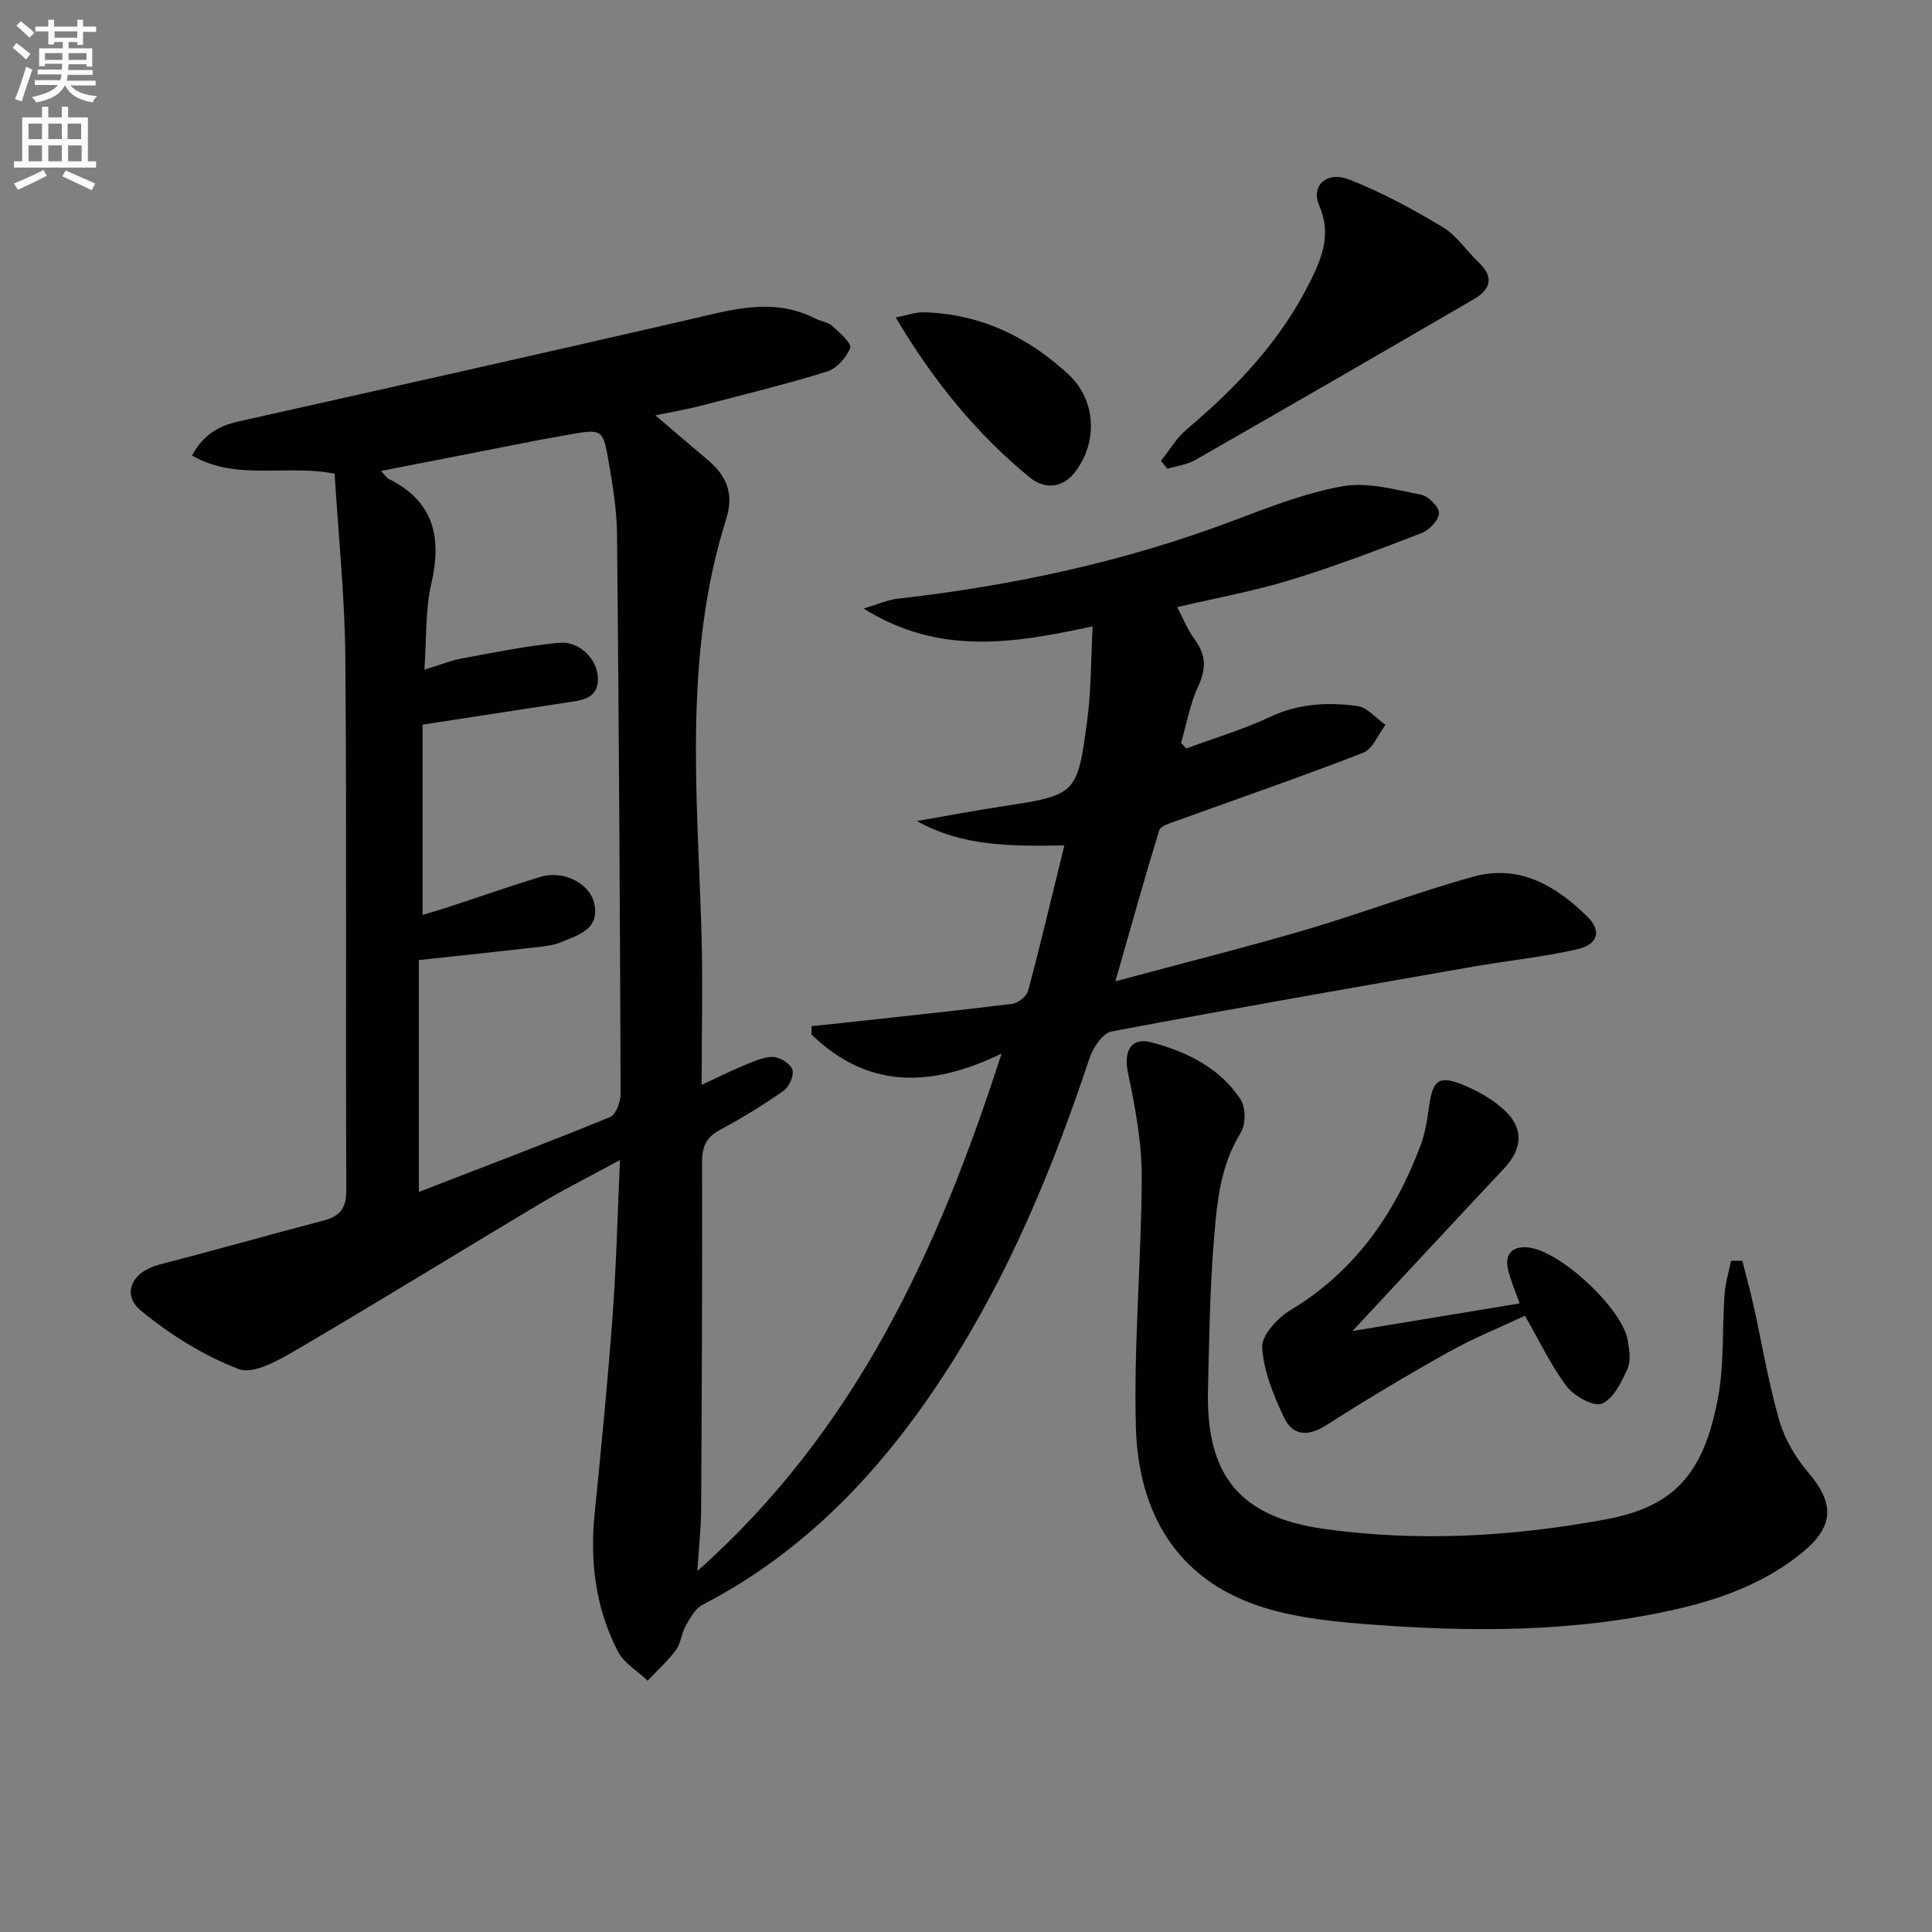 <svg enable-background="new 0 0 400 400" viewBox="0 0 400 400" xmlns="http://www.w3.org/2000/svg"><rect x="0" y="0" width="400" height="400" fill="#808080" stroke="none"/><path d="m2.6 9.9.8-1c.9.7 1.9 1.4 2.9 2.3l-.9 1.1c-1.1-1-2-1.8-2.8-2.4zm.5 10.6c.9-2.1 1.6-4.3 2.3-6.7.4.2.8.4 1.3.6-.7 2.1-1.5 4.3-2.2 6.6zm.3-15.2.9-.9c1 .8 2 1.6 2.8 2.4l-1 1c-.9-.9-1.8-1.7-2.7-2.5zm12.6-1.2h1.2v1.4h2.7v1.1h-2.7v2.7h-1.2v-.6h-1.8v1.3h4.9v3.8h-1.2v-.5h-3.7c0 .4-.1.9-.1 1.2h5.1v1h-5.2c0 .5-.1.9-.2 1.2h6v1h-5.2c1.1 1.3 2.9 2 5.5 2.2-.4.4-.7.8-.9 1.3-2.9-.5-4.8-1.6-5.7-3.5h-.1c-.8 1.7-2.7 2.9-5.9 3.5-.2-.4-.6-.8-.9-1.1 2.8-.6 4.6-1.4 5.4-2.5h-4.8v-1h5.3c.1-.3.2-.7.2-1.2h-4.9v-1h5c0-.4 0-.8.1-1.2h-3.6v.5h-1.2v-3.7h4.9v-1.3h-1.8v.5h-1.2v-2.7h-2.7v-1h2.7v-1.4h1.2v1.4h4.8zm-6.7 8.3h3.6c0-.4 0-.9 0-1.4h-3.6zm1.9-4.6h4.8v-1.3h-4.7v1.3zm6.7 3.2h-3.7v1.4h3.7z" fill="#fbfafc"/><path d="m8.7 22.1h1.3v2.2h2.8v-2.2h1.3v2.2h4.1v9.1h1.7v1.3h-17v-1.3h1.7v-9.1h4.1zm.3 13.1.7 1.2c-1.8.9-3.8 1.9-6 2.9-.2-.4-.5-.8-.8-1.3 2.3-1 4.4-1.9 6.1-2.8zm-3.1-6.4h2.8v-3.2h-2.8zm0 4.6h2.8v-3.3h-2.8zm4.1-4.6h2.8v-3.2h-2.8zm0 4.6h2.8v-3.3h-2.8zm3.6 1.9c2.1.9 4.1 1.8 6.1 2.7l-.7 1.4c-2.2-1.1-4.2-2-6.1-2.9zm3.2-9.7h-2.8v3.2h2.8zm-2.7 7.8h2.8v-3.3h-2.8z" fill="#fbfafc"/><g fill="#010104"><path d="m207.36 218.13c-15.04 7.33-28.06 7.06-39.36-3.97.02-.57.03-1.14.05-1.71 1.99-.21 3.99-.4 5.98-.62 11.85-1.3 23.71-2.53 35.54-4 1.23-.15 2.99-1.55 3.29-2.69 2.6-9.74 4.91-19.56 7.5-30.1-10.75.15-20.97.31-30.52-5.05 5.76-1 11.51-2.09 17.29-2.98 15.78-2.41 15.93-2.36 18.01-18.22.79-6.06.72-12.24 1.08-19.1-16.15 3.44-31.66 6.18-47.42-3.7 3.03-.9 4.95-1.79 6.94-2.02 23.85-2.69 47.15-7.68 69.66-16.19 7.42-2.8 14.94-5.77 22.68-7.12 5.13-.89 10.78.72 16.1 1.75 1.53.3 3.77 2.51 3.75 3.81-.02 1.44-2 3.53-3.59 4.14-8.97 3.47-17.98 6.9-27.17 9.72-7.43 2.28-15.14 3.67-23.45 5.62 1.21 2.28 2.15 4.7 3.64 6.71 2.37 3.2 2.4 6.07.71 9.69-1.7 3.66-2.4 7.79-3.54 11.71.36.38.72.76 1.08 1.15 5.8-2.15 11.79-3.91 17.36-6.54 5.89-2.78 11.94-3.06 18.04-2.25 2.08.28 3.9 2.55 5.84 3.91-1.52 1.98-2.63 5-4.61 5.77-12.82 4.98-25.83 9.45-38.76 14.14-1.26.46-3.2 1-3.48 1.92-3.05 9.93-5.83 19.94-9.07 31.26 14.13-3.8 26.93-7.01 39.57-10.72 11.6-3.41 22.93-7.73 34.57-10.95 9.51-2.63 17.17 1.92 23.7 8.41 2.79 2.78 2.1 5.6-2.07 6.58-7.08 1.66-14.38 2.36-21.56 3.62-25.02 4.38-50.04 8.72-74.99 13.44-1.85.35-3.86 3.36-4.58 5.54-7.58 22.79-16.71 44.86-29.83 65.09-12.96 19.99-28.82 36.96-50.31 48.09-1.5.78-2.53 2.7-3.44 4.29-.89 1.57-1 3.63-2.04 5.04-1.7 2.31-3.89 4.26-5.86 6.37-2.1-2-4.92-3.64-6.18-6.08-4.61-8.93-5.8-18.58-4.79-28.57 1.36-13.56 2.69-27.12 3.7-40.71.77-10.44 1.02-20.92 1.54-32.43-6.05 3.28-11.49 6-16.69 9.11-16.84 10.05-33.53 20.37-50.45 30.27-3.59 2.1-8.77 5.05-11.79 3.89-7.26-2.78-14.21-7.11-20.23-12.08-4.2-3.47-1.8-8.11 3.74-9.54 11.4-2.94 22.73-6.16 34.12-9.15 3.4-.89 4.65-2.61 4.64-6.31-.15-36.66.1-73.32-.2-109.98-.1-12.75-1.44-25.49-2.22-38.31-10.06-2.01-20.24 1.57-29.52-3.76 2.32-4.36 5.57-6.16 9.66-7.07 31.08-6.96 62.15-13.92 93.19-21.07 8.76-2.02 17.36-4.7 26.13-.26 1.18.6 2.67.77 3.61 1.6 1.5 1.34 4.03 3.6 3.68 4.51-.78 2.01-2.83 4.29-4.84 4.91-8.72 2.69-17.6 4.86-26.44 7.15-2.7.7-5.47 1.16-9.06 1.9 3.99 3.4 7.4 6.35 10.86 9.25 3.91 3.29 5.46 6.95 3.78 12.28-8.81 27.93-5.99 56.6-5.11 85.16.32 10.29.05 20.6.05 31.93 3.45-1.6 6.01-2.9 8.67-3.99 1.97-.8 4.07-1.82 6.1-1.79 1.42.02 3.58 1.39 4.01 2.64.4 1.15-.65 3.54-1.8 4.35-4.21 2.96-8.63 5.66-13.17 8.1-2.89 1.55-3.74 3.51-3.73 6.74.07 23.99-.05 47.99-.19 71.98-.02 3.8-.46 7.6-.78 12.63 32.58-28.96 49.7-65.88 62.98-107.14zm-120.64 28.65c13.4-5.19 26.56-10.17 39.58-15.5 1.22-.5 2.19-3.17 2.19-4.83-.13-38.63-.36-77.26-.74-115.89-.05-4.95-.87-9.92-1.71-14.82-1.2-7.01-1.35-6.99-8.53-5.7-1.95.35-3.91.67-5.86 1.05-10.76 2.1-21.52 4.22-32.77 6.42.9.95 1.17 1.43 1.57 1.63 9.35 4.63 11.08 12.06 8.85 21.69-1.27 5.48-.97 11.33-1.43 17.82 3.5-1.07 5.63-1.95 7.86-2.35 6.66-1.22 13.32-2.6 20.05-3.22 4.16-.39 7.91 3.35 8.01 7.33.11 4.36-3.44 4.58-6.6 5.06-9.79 1.49-19.57 3-29.7 4.56v39.39c1.97-.59 3.53-1.03 5.06-1.53 6.45-2.12 12.86-4.37 19.36-6.35 4.76-1.45 10.34 1.37 11.17 5.71.99 5.17-3.3 6.29-6.75 7.76-1.49.64-3.2.87-4.83 1.06-8.02.92-16.05 1.76-24.78 2.7z"/><path d="m360.73 261.02c.78 3.1 1.64 6.19 2.33 9.31 1.76 7.93 3.08 15.98 5.32 23.76 1.11 3.86 3.36 7.69 5.99 10.76 5.4 6.3 5.42 11.09-1.04 16.43-7.47 6.18-16.32 9.56-25.6 11.73-21.77 5.09-43.87 4.94-65.95 3.17-7.69-.62-15.67-1.58-22.8-4.27-16.42-6.21-23.36-20-23.81-36.5-.47-17.25 1.17-34.54 1.21-51.82.01-7.17-1.37-14.43-2.85-21.49-.91-4.37.54-7.44 4.88-6.29 7.27 1.93 14.14 5.25 18.43 11.8 1.09 1.66 1.11 5.18.06 6.87-4.44 7.13-5 15.12-5.63 23-.8 10.1-.93 20.26-1.17 30.4-.41 17.66 6.65 26.27 24.2 28.69 19.42 2.68 38.75 1.58 58.04-1.98 14.05-2.59 20.37-9.1 23.37-25.27 1.29-6.96.83-14.24 1.34-21.36.17-2.33.88-4.62 1.35-6.93.77 0 1.55 0 2.33-.01z"/><path d="m280.02 275.57c12.3-2.03 23.23-3.84 34.6-5.71-.89-2.57-1.89-4.79-2.42-7.11-.75-3.27 1.11-4.78 4.14-4.49 6.67.64 19.57 12.68 20.67 19.26.32 1.94.69 4.25-.06 5.9-1.25 2.74-2.92 6.23-5.3 7.19-1.74.7-5.73-1.55-7.27-3.58-3.26-4.27-5.57-9.27-8.65-14.62-5.01 2.35-10.53 4.57-15.69 7.45-8.55 4.78-16.99 9.79-25.24 15.09-3.89 2.5-7.12 2.48-9.02-1.59-2.13-4.56-4.19-9.53-4.46-14.42-.14-2.49 3.19-6.07 5.85-7.68 13.35-8.04 21.61-19.91 26.95-34.13.98-2.6 1.39-5.45 1.78-8.23.75-5.35 2.09-6.37 7.21-4.21 3 1.27 6.01 2.96 8.37 5.16 4.08 3.8 3.73 8.02-.08 12.07-10.11 10.77-20.16 21.61-31.38 33.65z"/><path d="m240.37 95.4c1.77-2.2 3.23-4.75 5.35-6.53 10.39-8.75 19.54-18.44 25.64-30.78 2.51-5.07 4.26-9.84 1.75-15.59-1.76-4.02 1.54-7.15 6.25-5.32 6.72 2.62 13.14 6.13 19.34 9.84 2.9 1.74 4.91 4.91 7.45 7.3 3.22 3.04 2.46 5.6-.95 7.59-19.2 11.17-38.43 22.28-57.7 33.31-1.73.99-3.87 1.25-5.81 1.84-.45-.55-.89-1.1-1.32-1.66z"/><path d="m185.45 65.73c2.39-.47 4.08-1.11 5.74-1.07 11.66.29 21.54 5.01 29.96 12.79 5.81 5.36 6.23 14.06 1.38 20.34-2.7 3.49-6.48 3.39-9.28 1.1-11.1-9.08-20.03-20.07-27.8-33.16z"/></g></svg>
